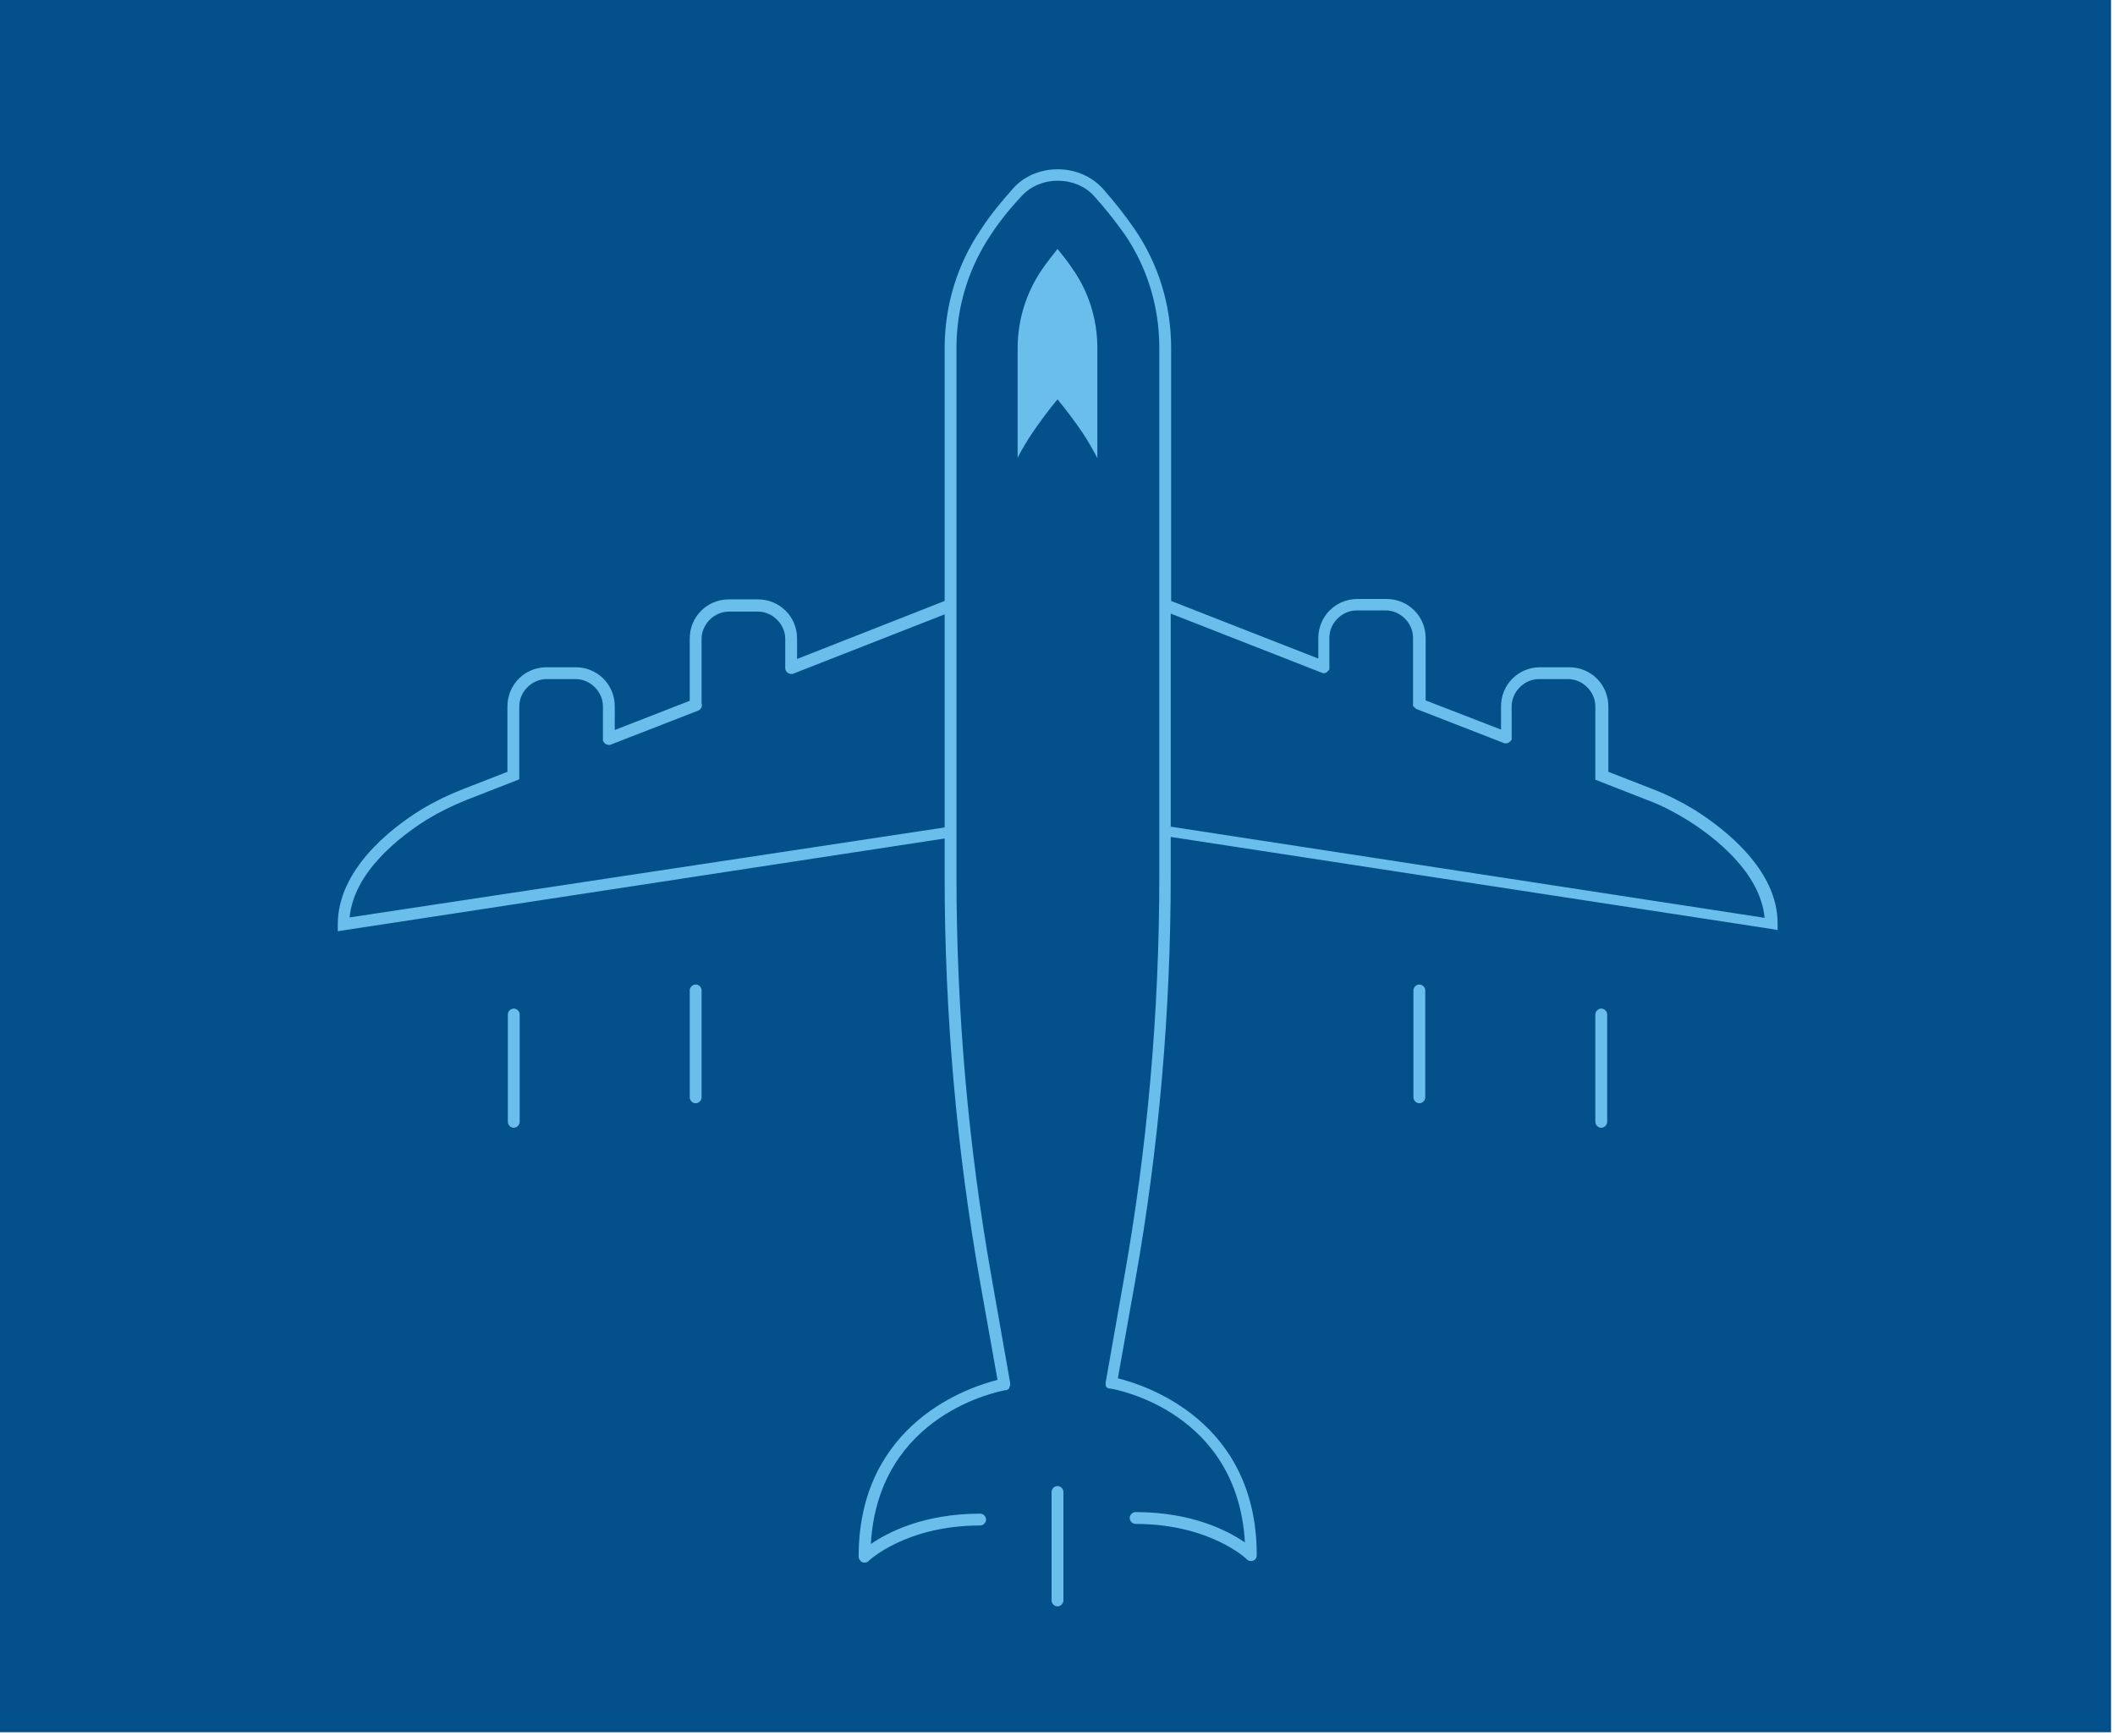 <?xml version="1.0" encoding="utf-8"?>
<!-- Generator: Adobe Illustrator 27.4.0, SVG Export Plug-In . SVG Version: 6.00 Build 0)  -->
<svg version="1.1" id="Calque_1" xmlns="http://www.w3.org/2000/svg" xmlns:xlink="http://www.w3.org/1999/xlink" x="0px" y="0px"
	 viewBox="0 0 536 440" style="enable-background:new 0 0 536 440;" xml:space="preserve">
<style type="text/css">
	.st0{fill:#03508B;}
	.st1{fill:#69BEEC;}
</style>
<rect x="-1" y="-1" class="st0" width="536" height="440"/>
<g>
	<path class="st1" d="M268,63.1c-1.4,1.8-2.8,3.5-4,5.3c-4,5.9-6.1,12.8-6.1,19.8V116c1.1-2.2,2.4-4.3,3.8-6.4
		c1.9-2.8,4-5.6,6.3-8.4c2.3,2.8,4.4,5.6,6.3,8.4c1.4,2.1,2.6,4.2,3.8,6.5V88.2c0-7.1-2.1-14-6.1-19.8
		C270.8,66.6,269.5,64.9,268,63.1z"/>
	<path class="st1" d="M405.8,255.6c-0.8,0-1.5,0.7-1.5,1.5v27.2c0,0.8,0.7,1.5,1.5,1.5s1.5-0.7,1.5-1.5v-27.2
		C407.3,256.3,406.6,255.6,405.8,255.6z"/>
	<path class="st1" d="M359.7,249.5c-0.8,0-1.5,0.7-1.5,1.5v27.1c0,0.8,0.7,1.5,1.5,1.5s1.5-0.7,1.5-1.5V251
		C361.2,250.2,360.5,249.5,359.7,249.5z"/>
	<path class="st1" d="M429.4,205.2c-3.5-2.1-6.9-3.8-10.5-5.2l-11.3-4.4V179c0-5.5-4.4-9.9-9.9-9.9h-7.4c-5.5,0-9.9,4.4-9.9,9.9v5.9
		l-19.1-7.4v-15.8c0-5.5-4.4-9.9-9.9-9.9h-7.4c-5.5,0-9.9,4.4-9.9,9.9v5.2l-37.3-14.6V88.2c0-10.9-3.2-21.3-9.3-30.2
		c-2.4-3.5-5.2-7-8.1-10.3c-2.8-3-6.9-4.8-11.3-4.8c-4.4,0-8.5,1.7-11.3,4.8c-3.3,3.7-5.9,6.9-8.1,10.3c-6.1,8.9-9.3,19.4-9.3,30.2
		v64.1l-37.4,14.7v-5.2c0-5.5-4.4-9.9-9.9-9.9h-7.4c-5.5,0-9.9,4.4-9.9,9.9v15.8l-19,7.4V179c0-5.5-4.4-9.9-9.9-9.9h-7.4
		c-5.5,0-9.9,4.4-9.9,9.9v16.6l-11.3,4.4c-3.6,1.4-7.1,3.1-10.6,5.2c-7.9,4.9-21.1,15.3-21.1,29.1v1.7l153.8-23.5v9.7
		c0,34.5,3,69,9,102.8l4.4,24.7c-6.8,1.7-35.2,10.7-35.2,44.8c0,0.6,0.4,1.1,0.9,1.4c0.2,0.1,0.4,0.1,0.6,0.1c0.4,0,0.8-0.1,1-0.4
		c0.1-0.1,9.5-9,28.3-9c0.8,0,1.5-0.7,1.5-1.5s-0.7-1.5-1.5-1.5c-14.4,0-23.5,4.8-27.7,7.7c1.9-33.1,32.7-38.7,34.1-39c0,0,0,0,0,0
		c0,0,0,0,0,0c0.1,0,0.1,0,0.2,0c0,0,0.1,0,0.1,0c0.1,0,0.1-0.1,0.2-0.1c0,0,0.1,0,0.1-0.1c0.1,0,0.1-0.1,0.2-0.1c0,0,0,0,0.1-0.1
		c0.1-0.1,0.1-0.1,0.1-0.2c0,0,0,0,0-0.1c0-0.1,0.1-0.1,0.1-0.2c0,0,0,0,0-0.1c0-0.1,0.1-0.1,0.1-0.2c0,0,0,0,0-0.1
		c0-0.1,0-0.2,0-0.2c0,0,0,0,0-0.1c0-0.1,0-0.2,0-0.2c0,0,0,0,0-0.1c0,0,0,0,0,0c0,0,0,0,0,0l-4.6-26.1c-6-33.6-9-68-9-102.2v-134
		c0-10.2,3-20.1,8.7-28.6c2.1-3.2,4.6-6.4,7.9-9.9c2.2-2.4,5.5-3.8,9.1-3.8s6.9,1.4,9.1,3.8c2.9,3.2,5.5,6.5,7.9,9.9
		c5.7,8.4,8.7,18.3,8.7,28.6v134c0,34.3-3,68.7-9,102.2l-4.6,26.1c0,0,0,0,0,0c0,0,0,0,0,0c0,0,0,0,0,0c0,0.1,0,0.2,0,0.3
		c0,0,0,0,0,0c0,0.1,0,0.2,0,0.3c0,0,0,0,0,0c0,0.1,0.1,0.2,0.1,0.3c0,0,0,0,0,0c0,0.1,0.1,0.2,0.1,0.2c0,0,0,0,0,0
		c0,0.1,0.1,0.1,0.2,0.2c0,0,0,0,0,0c0.1,0,0.1,0.1,0.2,0.1c0,0,0.1,0,0.1,0c0.1,0,0.1,0.1,0.2,0.1c0,0,0.1,0,0.1,0
		c0.1,0,0.1,0,0.2,0c0,0,0,0,0,0c0,0,0,0,0,0c1.4,0.2,32.2,5.8,34.1,39c-4.2-2.9-13.3-7.7-27.7-7.7c-0.8,0-1.5,0.7-1.5,1.5
		s0.7,1.5,1.5,1.5c18.8,0,28.2,8.9,28.2,9c0.3,0.3,0.7,0.4,1,0.4c0.2,0,0.4,0,0.6-0.1c0.6-0.2,0.9-0.8,0.9-1.4
		c0-34.1-28.3-43.1-35.2-44.8l4.4-24.7c6-33.7,9-68.3,9-102.8v-9.7l152.1,23.3l1.7,0.3v-1.7C450.5,220.5,437.3,210.2,429.4,205.2z
		 M88.6,232.5c1.1-11.5,12.6-20.4,19.6-24.8c3.3-2,6.6-3.6,10.1-5l13.3-5.2V179c0-3.7,3.2-6.9,6.9-6.9h7.4c3.7,0,6.9,3.2,6.9,6.9
		v8.1c0,0,0,0.1,0,0.1c0,0.1,0,0.1,0,0.2c0,0.1,0,0.1,0,0.2c0,0,0,0.1,0,0.1c0,0,0,0,0,0c0.1,0.1,0.1,0.2,0.2,0.4c0,0,0,0,0.1,0.1
		c0.1,0.1,0.2,0.2,0.3,0.3c0,0,0,0,0,0c0.1,0.1,0.2,0.1,0.4,0.2c0,0,0.1,0,0.1,0c0.1,0,0.3,0.1,0.4,0.1c0,0,0,0,0,0c0,0,0,0,0,0
		c0.2,0,0.3,0,0.5-0.1c0,0,0,0,0,0l22.1-8.6c0.8-0.3,1.2-1.2,0.9-1.9v-16.3c0-3.7,3.2-6.9,6.9-6.9h7.4c3.7,0,6.9,3.2,6.9,6.9v7.4
		c0,0.8,0.7,1.5,1.5,1.5c0,0,0,0,0.1,0c0,0,0,0,0,0c0,0,0.1,0,0.1,0c0,0,0.1,0,0.1,0c0.1,0,0.2,0,0.3-0.1l38.3-15v54L88.6,232.5z
		 M296.7,209.5v-54l38.3,15c0,0,0,0,0,0c0.2,0.1,0.3,0.1,0.5,0.1c0,0,0,0,0,0c0,0,0,0,0,0c0.1,0,0.3,0,0.4-0.1c0,0,0.1,0,0.1,0
		c0.1,0,0.2-0.1,0.3-0.2c0,0,0,0,0,0c0.1-0.1,0.2-0.2,0.3-0.3c0,0,0,0,0.1-0.1c0.1-0.1,0.2-0.2,0.2-0.3c0,0,0,0,0,0c0,0,0-0.1,0-0.1
		c0-0.1,0-0.1,0-0.2c0-0.1,0-0.1,0-0.2c0,0,0-0.1,0-0.1v-7.4c0-3.7,3.2-6.9,6.9-6.9h7.4c3.7,0,6.9,3.2,6.9,6.9v16.8c0,0,0,0,0,0
		c0,0.1,0,0.1,0,0.2c0,0,0,0.1,0,0.1c0,0,0,0.1,0,0.1c0,0,0,0.1,0,0.1c0,0,0,0.1,0.1,0.1c0,0,0,0.1,0.1,0.1c0,0,0.1,0.1,0.1,0.1
		c0,0,0,0.1,0.1,0.1c0,0,0.1,0.1,0.1,0.1c0,0,0.1,0.1,0.1,0.1c0,0,0.1,0,0.1,0.1c0.1,0,0.1,0.1,0.2,0.1c0,0,0,0,0,0l22.1,8.6
		c0,0,0,0,0,0c0.2,0.1,0.3,0.1,0.5,0.1c0,0,0,0,0,0c0,0,0,0,0,0c0.1,0,0.3,0,0.4-0.1c0,0,0.1,0,0.1,0c0.1,0,0.2-0.1,0.4-0.2
		c0,0,0,0,0,0c0.1-0.1,0.2-0.2,0.3-0.3c0,0,0,0,0.1-0.1c0.1-0.1,0.2-0.2,0.2-0.4c0,0,0,0,0,0c0,0,0-0.1,0-0.1c0-0.1,0-0.1,0-0.2
		c0-0.1,0-0.1,0-0.2c0,0,0-0.1,0-0.1V179c0-3.7,3.2-6.9,6.9-6.9h7.4c3.7,0,6.9,3.2,6.9,6.9v18.6l13.3,5.2c3.5,1.3,6.7,3,10,5
		c7,4.4,18.5,13.3,19.6,24.8L296.7,209.5z"/>
	<path class="st1" d="M130.2,255.6c-0.8,0-1.5,0.7-1.5,1.5v27.2c0,0.8,0.7,1.5,1.5,1.5s1.5-0.7,1.5-1.5v-27.2
		C131.7,256.3,131,255.6,130.2,255.6z"/>
	<path class="st1" d="M176.3,249.5c-0.8,0-1.5,0.7-1.5,1.5v27.1c0,0.8,0.7,1.5,1.5,1.5s1.5-0.7,1.5-1.5V251
		C177.8,250.2,177.1,249.5,176.3,249.5z"/>
	<path class="st1" d="M268,376.6c-0.8,0-1.5,0.7-1.5,1.5v27.5c0,0.8,0.7,1.5,1.5,1.5c0.8,0,1.5-0.7,1.5-1.5v-27.5
		C269.5,377.3,268.8,376.6,268,376.6z"/>
</g>
</svg>
